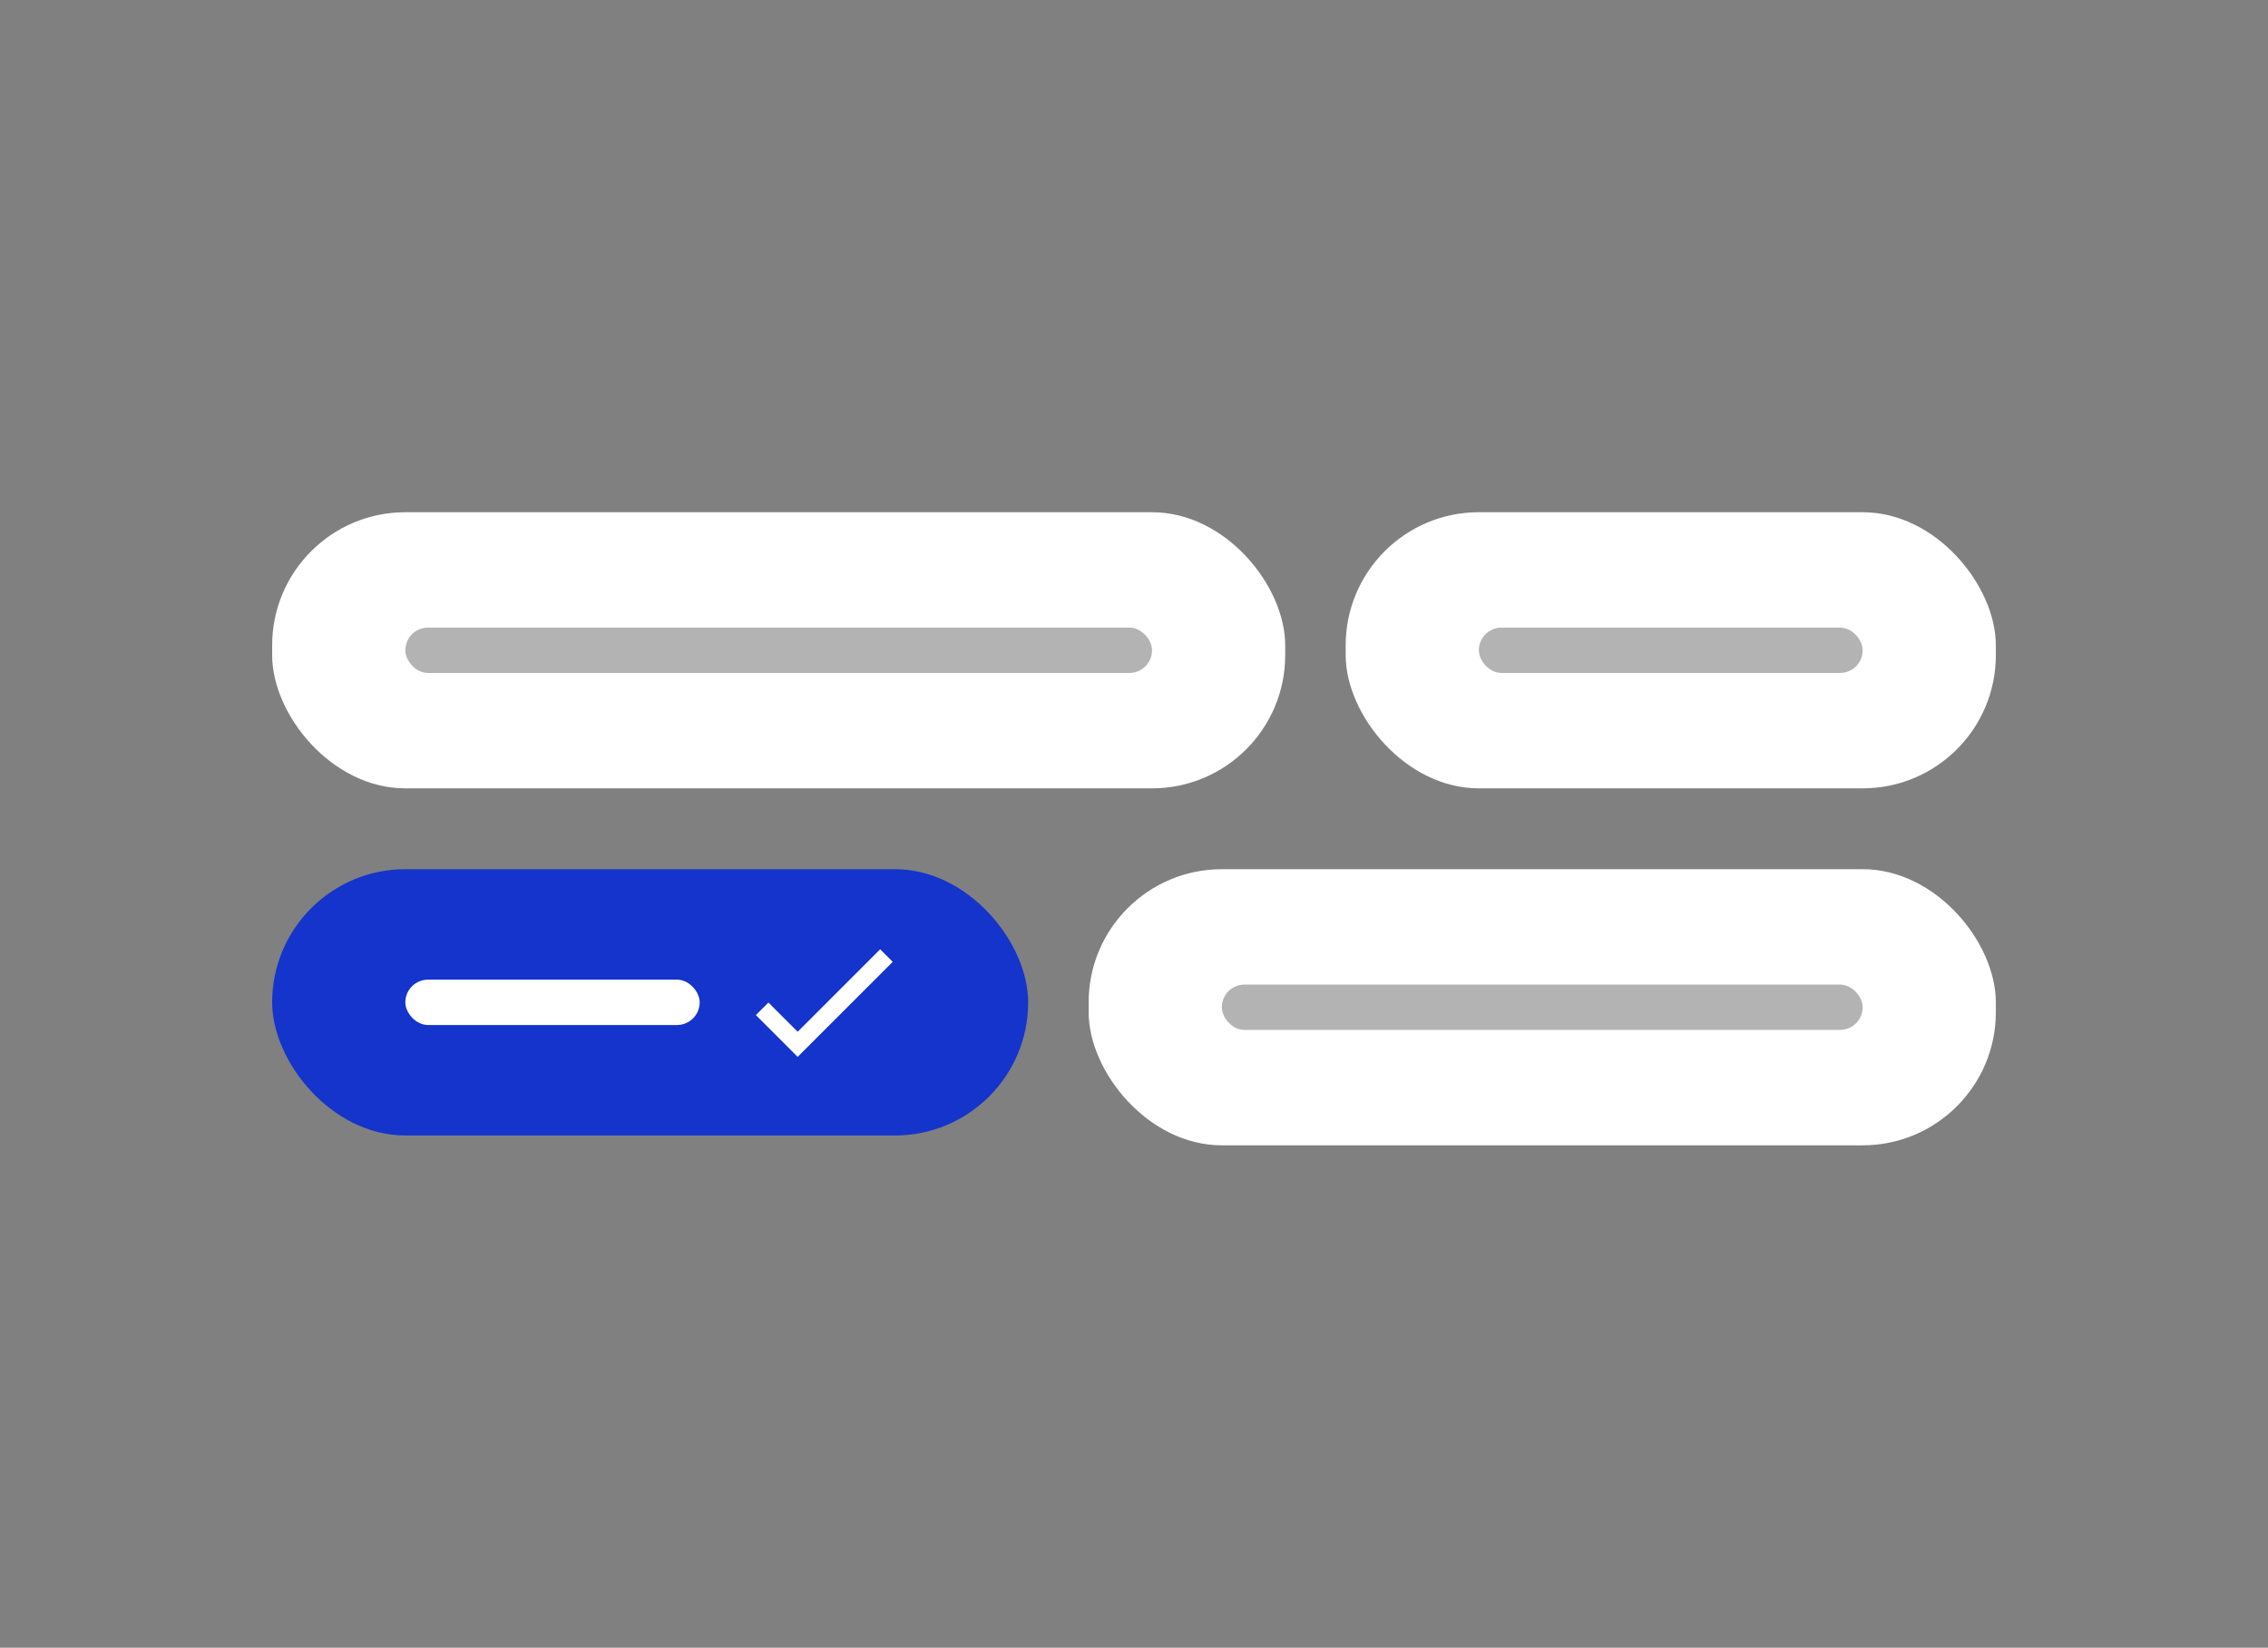 <svg width="300" height="218" viewBox="0 0 300 218" fill="none" xmlns="http://www.w3.org/2000/svg">
<rect x="0" y="0" width="300" height="218" fill="#808080" stroke="none"/>
<rect x="36" y="67.77" width="134" height="36.532" rx="17.615" fill="white"/>
<rect x="53.615" y="83.037" width="98.77" height="6" rx="3" fill="black" fill-opacity="0.3"/>
<rect x="178" y="67.77" width="86" height="36.532" rx="17.615" fill="white"/>
<rect x="195.615" y="83.037" width="50.77" height="6" rx="3" fill="black" fill-opacity="0.3"/>
<rect x="36" y="115" width="100" height="35.23" rx="17.615" fill="#1434CB"/>
<rect x="53.615" y="129.615" width="38.935" height="6" rx="3" fill="white"/>
<g clip-path="url(#clip0_1_2335)">
<g opacity="0.01">
<rect width="1.174" height="1.174" transform="translate(105.468 137.312)" fill="#1434CB"/>
</g>
<path d="M118.085 127.258L105.512 139.832L99.984 134.304L101.645 132.643L105.512 136.51L116.424 125.597L118.085 127.258Z" fill="white"/>
</g>
<rect x="144" y="115" width="120" height="36.532" rx="17.615" fill="white"/>
<rect x="161.615" y="130.266" width="84.77" height="6" rx="3" fill="black" fill-opacity="0.3"/>
<defs>
<clipPath id="clip0_1_2335">
<rect width="18.789" height="18.789" fill="white" transform="translate(99.596 123.22)"/>
</clipPath>
</defs>
</svg>
